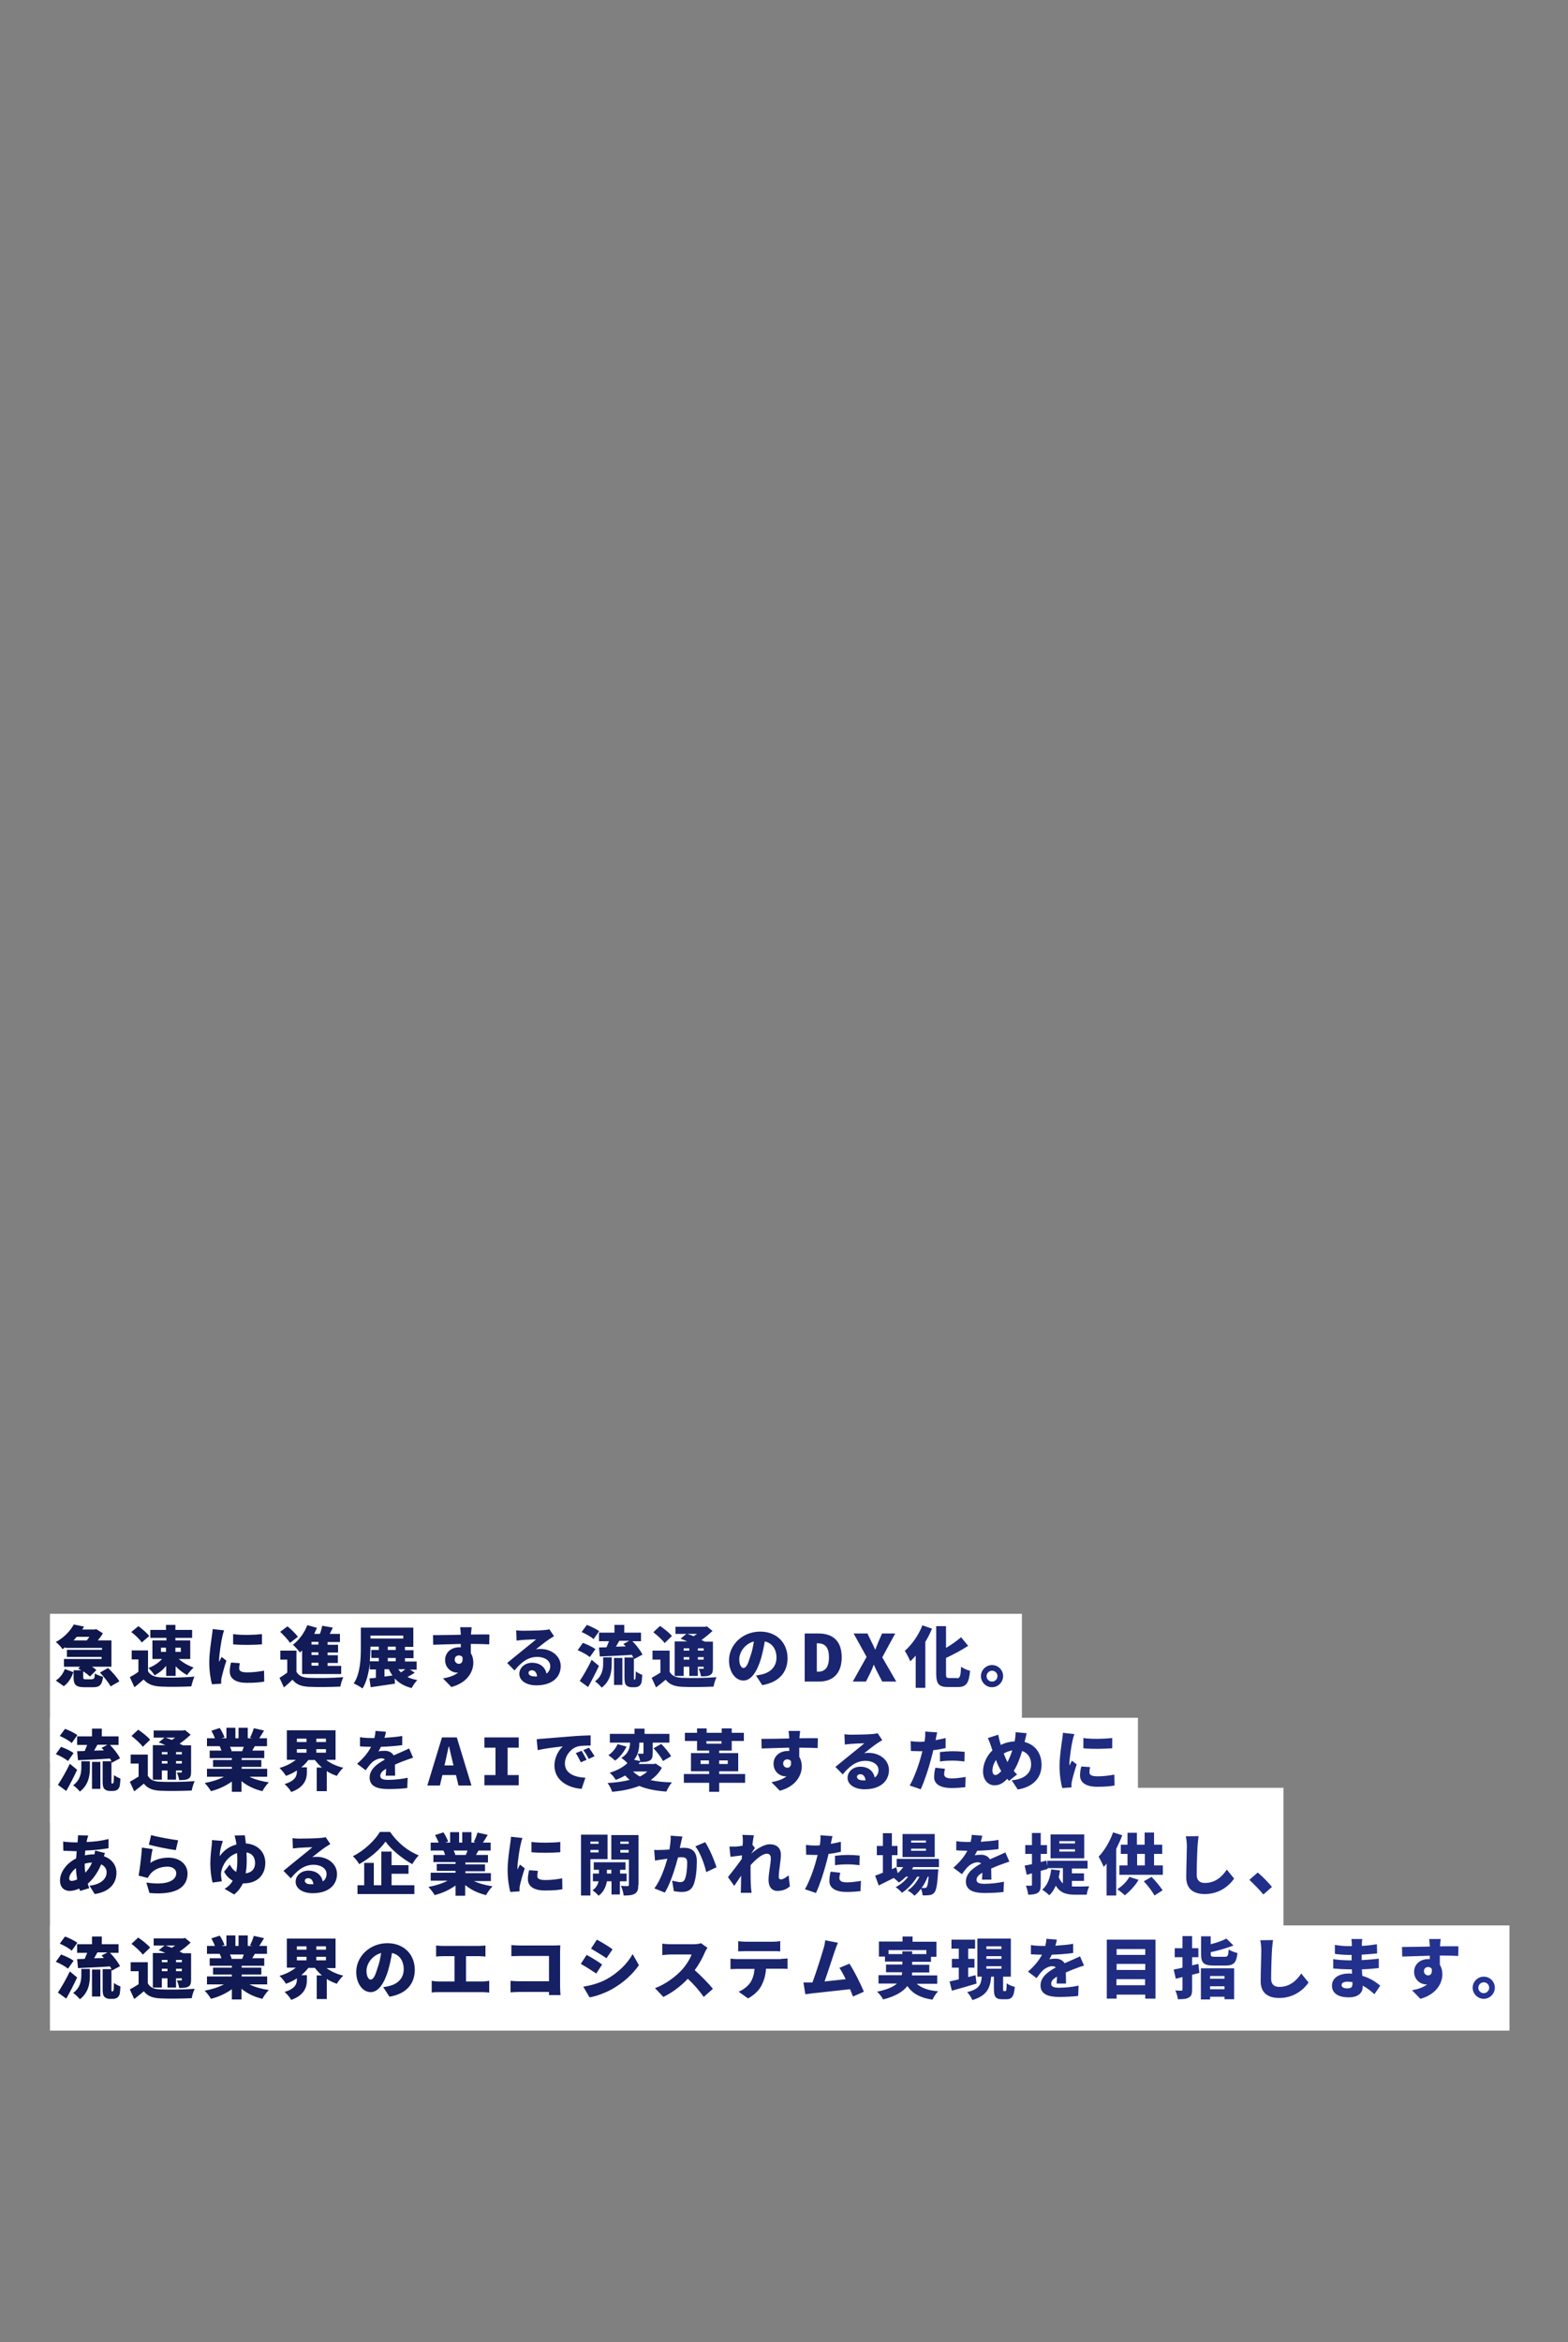 <?xml version="1.0" encoding="utf-8"?>
<!-- Generator: Adobe Illustrator 25.2.3, SVG Export Plug-In . SVG Version: 6.00 Build 0)  -->
<svg version="1.1" id="レイヤー_2" xmlns="http://www.w3.org/2000/svg" xmlns:xlink="http://www.w3.org/1999/xlink" x="0px"
	 y="0px" viewBox="0 0 750 1120" style="enable-background:new 0 0 750 1120;" xml:space="preserve">
<rect x="0" y="0" width="750" height="1120" fill="#808080" stroke="none"/>
<style type="text/css">
	.st0{fill:#FFFFFF;}
	.st1{fill:url(#SVGID_1_);}
</style>
<g>
	<rect x="23.9" y="771.7" class="st0" width="464.9" height="70.9"/>
	<rect x="23.9" y="821.4" class="st0" width="520.4" height="50.3"/>
	<rect x="23.9" y="920.7" class="st0" width="698.1" height="50.3"/>
	<rect x="23.9" y="854.9" class="st0" width="590" height="77"/>
	<linearGradient id="SVGID_1_" gradientUnits="userSpaceOnUse" x1="26.702" y1="866.529" x2="714.953" y2="866.529">
		<stop  offset="0" style="stop-color:#0E164A"/>
		<stop  offset="1" style="stop-color:#253494"/>
	</linearGradient>
	<path class="st1" d="M44.1,802.9c1,0,1.1-0.4,1.3-2.7c0.9,0.7,2.7,1.3,3.9,1.6c-0.5,4-1.7,5-4.8,5h-4c-4.3,0-5.3-1.2-5.3-4.8v-3.3
		h3.7c-0.5-0.3-1-0.6-1.5-0.8l0.9-0.9h-7.7v-3.7h18v-1H32v-3.4h16.8V788H31.3v-0.4c-0.4,0.3-0.9,0.6-1.4,1c-0.7-1.1-2.2-2.7-3.2-3.4
		c4.2-2.3,7-5.5,8.6-8.4l4.9,1c-0.3,0.5-0.6,1-0.9,1.4h6l0.7-0.2l3.2,2c-0.6,1.1-1.5,2.3-2.4,3.4h6.5v12.6H44
		c0.8,0.5,1.6,1.1,2.1,1.6l-3.1,3.1c-0.7-0.7-1.9-1.7-3.2-2.5v2.8c0,0.9,0.2,1,1.4,1H44.1z M26.7,803.6c2-1.3,3.5-3.3,4.3-5.5
		l4.1,1.5c-0.9,2.6-2.3,5.1-4.6,6.7L26.7,803.6z M36.7,782.7c-0.5,0.6-1,1.1-1.5,1.7h6.3c0.4-0.5,0.9-1.1,1.2-1.7H36.7z M51.7,797.6
		c1.9,1.8,4.3,4.5,5.4,6.4l-4.2,2.4c-0.9-1.8-3.2-4.6-5.1-6.6L51.7,797.6z M70.8,799.2c1.2,2,3.3,2.8,6.5,2.9
		c3.9,0.2,11.1,0.1,15.7-0.4c-0.5,1.1-1.2,3.3-1.5,4.7c-4,0.2-10.4,0.3-14.4,0.1c-3.8-0.2-6.3-1-8.4-3.4c-1.3,1.1-2.6,2.3-4.4,3.7
		l-2.2-4.8c1.3-0.7,2.8-1.6,4.1-2.6v-5.9H63v-4.3h7.8V799.2z M67.8,785.4c-0.9-1.5-3.2-3.6-5-5l3.4-2.8c1.8,1.3,4.1,3.3,5.2,4.7
		L67.8,785.4z M79.4,783.2h-7.5v-3.8h7.5v-2.4h4.5v2.4h8v3.8h-8v1.2H91v8.9h-5.5c1.9,1.7,4.6,3.2,7.1,4.1c-1,0.9-2.4,2.5-3.1,3.6
		c-1.9-1-3.8-2.5-5.5-4.2v4.6h-4.5v-4.8c-1.6,1.9-3.5,3.5-5.6,4.5c-0.6-1.1-2-2.7-2.9-3.5c2.5-0.9,4.9-2.5,6.5-4.3h-4.6v-8.9h6.7
		V783.2z M77,789.9h2.4v-2H77V789.9z M83.9,787.9v2h2.6v-2H83.9z M107.2,779.6c-0.3,0.7-0.8,2.6-0.9,3.2c-0.4,1.6-1.5,8.3-1.5,11.2
		c0,0.1,0,0.6,0,0.7c0.4-0.9,0.8-1.5,1.2-2.4l2.3,1.8c-1,2.9-1.9,6.3-2.3,8.1c-0.1,0.4-0.2,1.2-0.2,1.5c0,0.4,0,0.9,0,1.4l-4.4,0.3
		c-0.6-2.1-1.3-6.1-1.3-10.4c0-4.8,0.9-10.1,1.2-12.4c0.1-1,0.4-2.4,0.4-3.6L107.2,779.6z M114.7,795.3c-0.2,1-0.3,1.7-0.3,2.5
		c0,1.4,1.3,1.9,3.9,1.9c2.8,0,5.1-0.3,8-0.8l0.1,5.2c-2.1,0.4-4.6,0.6-8.3,0.6c-5.5,0-8.2-2.1-8.2-5.4c0-1.4,0.2-2.8,0.6-4.3
		L114.7,795.3z M125.3,781.4v4.9c-4.1,0.3-9.6,0.4-13.8,0l0-4.9C115.6,782,121.8,781.8,125.3,781.4z M141.8,799.4c1.1,2,3,2.8,6,2.9
		c4,0.2,11.6,0.1,16.4-0.3c-0.5,1.1-1.2,3.2-1.4,4.5c-4.2,0.2-10.9,0.3-15,0.1c-3.6-0.2-6-1-7.9-3.4c-1.2,1.2-2.4,2.3-4.1,3.7
		l-2.1-4.6c1.2-0.7,2.5-1.6,3.7-2.5v-6.2h-3.3v-4.3h7.7V799.4z M138.7,785.6c-0.9-1.5-3-3.7-4.7-5.3l3.5-2.6c1.8,1.4,3.9,3.5,5,5
		L138.7,785.6z M144.6,789.1c-0.4,0.4-0.7,0.7-1.1,1.1c-0.7-1-2.4-2.8-3.4-3.7c2.9-2.2,5.5-5.7,6.9-9.4l4.6,1.3
		c-0.4,1-0.9,1.9-1.3,2.9h2.7c0.5-1.3,0.9-2.7,1.1-3.9l5.1,0.9c-0.5,1-1,2.1-1.5,3h4.9v3.9h-5.9v1.3h5v3.7h-5v1.3h4.9v3.7h-4.9v1.4
		h6.5v3.9h-18.7V789.1z M152.4,785.1H149v1.3h3.3V785.1z M152.4,790.1H149v1.3h3.3V790.1z M152.4,795.1H149v1.4h3.3V795.1z
		 M198.4,799.8c-1.1,0.8-2.4,1.5-3.5,2.1c1.3,0.7,2.9,1.1,4.7,1.5c-0.9,0.9-2.1,2.6-2.7,3.8c-3.5-0.9-6.1-2.4-8.1-4.6l0.1,2.5
		c-4,0.6-8.3,1.2-11.6,1.7l-0.6-4.2c0.9-0.1,1.9-0.2,3.1-0.3v-4h-2.9v-2.9c-0.5,4.3-1.5,8.8-3.5,12c-0.9-0.7-3-1.9-4.2-2.4
		c3.2-4.8,3.4-12.1,3.4-17.2v-9.5h25.1v9.2h-4v1.6h4.1v3.8h-4.1v1.6h5.6v3.9h-3.2L198.4,799.8z M177.2,787.7c0,2-0.1,4.3-0.3,6.7
		h4.3v-1.6h-3.6V789h3.6v-1.6h-4V787.7z M177.2,782.1v1.4h15.7v-1.4H177.2z M183.9,801.7c1.3-0.2,2.5-0.3,3.8-0.5
		c-0.6-0.9-1.2-1.9-1.7-3h-2.1V801.7z M189.3,787.4h-3.8v1.6h3.8V787.4z M189.3,792.8h-3.8v1.6h3.8V792.8z M190.5,798.2
		c0.4,0.5,0.8,1,1.2,1.5c0.8-0.4,1.5-1,2.2-1.5H190.5z M234,786.3c-1.9-0.1-4.8-0.2-8.8-0.2c0,1.5,0,3.1,0,4.4
		c0.8,1.3,1.2,2.8,1.2,4.6c0,4-2.6,9.5-10.5,11.6l-4-4.1c2.7-0.5,5.4-1.3,7.2-2.8c-0.2,0-0.4,0-0.6,0c-2.3,0-5.6-2-5.6-6
		c0-3.8,3.1-6.1,6.7-6.1c0.3,0,0.5,0,0.8,0l0-1.6c-4.7,0.1-9.4,0.3-13.2,0.4l-0.1-4.6c3.7,0,9.2-0.1,13.3-0.2l0-0.4
		c-0.1-1.2-0.2-2.5-0.3-3.2h5.5c-0.1,0.6-0.2,2.5-0.3,3.1v0.4c2.9,0,7.2-0.1,8.8,0L234,786.3z M219.5,795.6c1,0,2.1-0.7,1.7-3.2
		c-0.4-0.5-1-0.8-1.7-0.8c-1,0-2,0.6-2,2C217.5,794.8,218.5,795.6,219.5,795.6z M265,782.4c-0.8,0.5-1.6,1-2.4,1.5
		c-1.8,1.2-4.6,3.5-6.3,4.8c0.8-0.2,1.4-0.2,2.2-0.2c5.4,0,9.7,3.5,9.7,8.2c0,4.9-3.6,9.2-11.7,9.2c-4.5,0-8.1-2.1-8.1-5.5
		c0-2.8,2.5-5.3,6.1-5.3c3.9,0,6.3,2.2,6.9,5.2c1.2-0.9,1.8-2.1,1.8-3.6c0-2.7-2.8-4.4-6.2-4.4c-4.6,0-7.9,2.8-10.9,6.5l-3.5-3.6
		c2-1.6,5.7-4.7,7.6-6.2c1.8-1.5,4.7-3.7,6.2-5.1c-1.6,0-4.8,0.2-6.5,0.3c-1,0.1-2.1,0.2-2.8,0.3l-0.2-4.9c1,0.1,2.2,0.2,3.2,0.2
		c1.7,0,8-0.1,9.9-0.3c1.5-0.1,2.4-0.3,2.8-0.4L265,782.4z M256.9,801.6c-0.2-1.8-1.1-2.9-2.5-2.9c-1,0-1.6,0.6-1.6,1.2
		c0,1,1,1.7,2.6,1.7C256,801.7,256.4,801.7,256.9,801.6z M282.1,792.4c-1.2-1.1-3.8-2.5-5.8-3.3l2.5-3.5c1.9,0.7,4.6,1.9,6,3
		L282.1,792.4z M286.5,796.6c-1.6,3.4-3.4,6.9-5.2,10.1l-4-2.9c1.6-2.4,3.9-6.3,5.7-10.1L286.5,796.6z M283.9,783.8
		c-1.1-1.1-3.7-2.5-5.7-3.4l2.5-3.4c1.9,0.7,4.6,2,5.9,3L283.9,783.8z M288.5,792.5h4.1v3c0,3.6-0.5,8.2-4.8,11.5
		c-0.7-0.9-2.2-2.4-3.2-3c3.5-2.6,3.9-6,3.9-8.7V792.5z M303.5,803.1c0.1,0,0.2,0,0.3-0.1c0.1-0.1,0.1-0.3,0.2-0.8
		c0-0.5,0.1-1.6,0.1-3c0.7,0.6,2.1,1.3,3.1,1.7c-0.1,1.4-0.2,3.1-0.4,3.8c-0.3,0.7-0.6,1.2-1.2,1.6c-0.5,0.3-1.3,0.5-1.9,0.5h-1.7
		c-0.8,0-1.8-0.3-2.4-0.9c-0.6-0.6-0.9-1.4-0.9-3.7v-9.6h4.2c-0.2-0.4-0.4-0.9-0.7-1.3c-5.5,0.4-11.2,0.6-15.3,0.8l-0.4-4.3l3.6-0.1
		c0.4-0.9,0.8-1.9,1.2-2.9h-4.8v-4.1h7.4v-3.7h4.7v3.7h8v4.1h-4.1c1.9,1.9,3.9,4.5,4.8,6.4l-3.9,2.1c-0.1-0.2-0.1-0.3-0.2-0.5v9.5
		c0,0.4,0,0.7,0.1,0.8c0,0.1,0.1,0.2,0.2,0.2H303.5z M293.7,792.8h4v12.9h-4V792.8z M299.3,787.3c-0.4-0.4-0.7-0.8-1.1-1.2l2.8-1.5
		h-4.8c-0.5,1-1.1,1.9-1.6,2.8L299.3,787.3z M320.3,799.4c1.1,2,3,2.8,6,2.9c4,0.2,11.7,0.1,16.4-0.3c-0.5,1.1-1.2,3.2-1.4,4.5
		c-4.2,0.2-10.9,0.3-15,0.1c-3.6-0.2-6-1-7.9-3.4c-1.4,1.2-2.8,2.3-4.6,3.7l-2.1-4.6c1.3-0.7,2.8-1.6,4.2-2.5v-6.2h-3.8v-4.3h8.2
		V799.4z M317.9,785.7c-1-1.5-3.5-3.7-5.4-5.2l3.2-3c1.9,1.3,4.5,3.3,5.7,4.8L317.9,785.7z M327,801.4h-4.3v-16.5h6
		c-1.1-0.5-2.2-1-3.2-1.3l2.8-2.3h-5.2v-3.4h14.1l0.9-0.2l2.7,2.2c-1.5,1.4-3.4,3-5.3,4.3c0.6,0.3,1.2,0.6,1.7,0.8h3.8v12.7
		c0,1.8-0.3,2.7-1.4,3.3c-1.1,0.6-2.5,0.6-4.3,0.6c-0.2-1.1-0.6-2.6-1.1-3.6c0.7,0,1.7,0,2,0c0.4,0,0.4-0.1,0.4-0.4v-0.6h-2.8v4.4
		h-4.1v-4.4H327V801.4z M327,788.2v1.1h2.7v-1.1H327z M329.7,793.6v-1.2H327v1.2H329.7z M328.8,781.3c0.9,0.3,2,0.7,3,1.1
		c0.5-0.4,1.1-0.7,1.6-1.1H328.8z M333.8,788.2v1.1h2.8v-1.1H333.8z M336.6,793.6v-1.2h-2.8v1.2H336.6z M361.6,801.2
		c1.3-0.2,2.2-0.4,3.1-0.6c4-1,6.7-3.8,6.7-7.9c0-4.1-2-7-5.6-7.8c-0.4,2.5-1,5.3-1.8,8.2c-1.9,6.3-4.7,10.5-8.4,10.5
		c-3.9,0-6.9-4.2-6.9-9.6c0-7.5,6.5-13.8,14.9-13.8c8,0,13.1,5.5,13.1,12.7c0,6.6-3.9,11.5-12.1,12.9L361.6,801.2z M360.6,784.9
		c-4.7,1.3-7,5.5-7,8.5c0,2.7,1,4.2,2,4.2c1.3,0,2.2-1.9,3.3-5.6C359.7,789.9,360.2,787.4,360.6,784.9z M384.9,781.1h6.6
		c6.6,0,11.1,3.3,11.1,11.4c0,8.1-4.6,11.6-10.8,11.6h-6.9V781.1z M391.1,799.4c3.1,0,5.4-1.5,5.4-6.9s-2.4-6.7-5.4-6.7h-0.4v13.5
		H391.1z M414.5,792.3l-6.2-11.2h6.6l1.9,3.9c0.6,1.1,1.1,2.3,1.8,3.8h0.1c0.5-1.5,1.1-2.7,1.5-3.8l1.7-3.9h6.3l-6.2,11.4l6.7,11.6
		H422l-2.2-4.2c-0.6-1.2-1.2-2.4-1.8-3.8h-0.1c-0.5,1.4-1,2.6-1.6,3.8l-2.1,4.2h-6.3L414.5,792.3z M445.8,778.8
		c-0.9,2.1-1.9,4.2-3.2,6.3v22H438v-15.4c-0.9,1-1.7,1.9-2.6,2.7c-0.5-1.2-1.8-3.8-2.6-5c3.3-2.9,6.6-7.5,8.4-12.2L445.8,778.8z
		 M457.8,802.5c1.4,0,1.7-1.1,1.9-5.5c1.1,0.8,3,1.7,4.3,1.9c-0.5,5.7-1.7,7.8-5.7,7.8h-4.9c-4.4,0-5.6-1.5-5.6-6.6v-22.5h4.7v10.4
		c2.7-1.6,5.2-3.4,7.2-5.1l3.4,4.1c-3.2,2.1-7,4.1-10.6,5.8v7.4c0,2,0.2,2.2,1.6,2.2H457.8z M479.8,801.5c0,2.9-2.4,5.3-5.3,5.3
		c-2.9,0-5.3-2.4-5.3-5.3c0-2.9,2.4-5.3,5.3-5.3C477.4,796.2,479.8,798.5,479.8,801.5z M477.1,801.5c0-1.5-1.2-2.6-2.6-2.6
		c-1.4,0-2.6,1.2-2.6,2.6c0,1.5,1.2,2.6,2.6,2.6C476,804.1,477.1,802.9,477.1,801.5z M32.5,842.1c-1.2-1.1-3.8-2.5-5.8-3.3l2.5-3.5
		c1.9,0.7,4.6,1.9,6,3L32.5,842.1z M36.9,846.3c-1.6,3.4-3.4,6.9-5.2,10.1l-4-2.9c1.6-2.4,3.9-6.3,5.7-10.1L36.9,846.3z M34.3,833.5
		c-1.1-1.1-3.7-2.5-5.7-3.4l2.5-3.4c1.9,0.7,4.6,2,5.9,3L34.3,833.5z M38.9,842.2h4.1v3c0,3.6-0.5,8.2-4.8,11.5
		c-0.7-0.9-2.2-2.4-3.2-3c3.5-2.6,3.9-6,3.9-8.7V842.2z M53.9,852.7c0.1,0,0.2,0,0.3-0.1c0.1-0.1,0.1-0.3,0.2-0.8
		c0-0.5,0.1-1.6,0.1-3c0.7,0.6,2.1,1.3,3.1,1.7c-0.1,1.4-0.2,3.1-0.4,3.8c-0.3,0.7-0.6,1.2-1.2,1.6c-0.5,0.3-1.3,0.5-1.9,0.5h-1.7
		c-0.8,0-1.8-0.3-2.4-0.9c-0.6-0.6-0.9-1.4-0.9-3.7v-9.6h4.2c-0.2-0.4-0.4-0.9-0.7-1.3c-5.5,0.4-11.2,0.6-15.3,0.8l-0.4-4.3l3.6-0.1
		c0.4-0.9,0.8-1.9,1.2-2.9h-4.8v-4.1H44v-3.7h4.7v3.7h8v4.1h-4.1c1.9,1.9,3.9,4.5,4.8,6.4l-3.9,2.1c-0.1-0.2-0.1-0.3-0.2-0.5v9.5
		c0,0.4,0,0.7,0.1,0.8c0,0.1,0.1,0.2,0.2,0.2H53.9z M44,842.5h4v12.9h-4V842.5z M49.7,837c-0.4-0.4-0.7-0.8-1.1-1.2l2.8-1.5h-4.8
		c-0.5,1-1.1,1.9-1.6,2.8L49.7,837z M70.7,849.1c1.1,2,3,2.8,6,2.9c4,0.2,11.7,0.1,16.4-0.3c-0.5,1.1-1.2,3.2-1.4,4.5
		c-4.2,0.2-10.9,0.3-15,0.1c-3.6-0.2-6-1-7.9-3.4c-1.4,1.2-2.8,2.3-4.6,3.7l-2.1-4.6c1.3-0.7,2.8-1.6,4.2-2.5v-6.2h-3.8v-4.3h8.2
		V849.1z M68.3,835.3c-1-1.5-3.5-3.7-5.4-5.2l3.2-3c1.9,1.3,4.5,3.3,5.7,4.8L68.3,835.3z M77.4,851h-4.3v-16.5h6
		c-1.1-0.5-2.2-1-3.2-1.3l2.8-2.3h-5.2v-3.4h14.1l0.9-0.2l2.7,2.2c-1.5,1.4-3.4,3-5.3,4.3c0.6,0.3,1.2,0.6,1.7,0.8h3.8v12.7
		c0,1.8-0.3,2.7-1.4,3.3c-1.1,0.6-2.5,0.6-4.3,0.6c-0.2-1.1-0.6-2.6-1.1-3.6c0.7,0,1.7,0,2,0c0.4,0,0.4-0.1,0.4-0.4v-0.6h-2.8v4.4
		h-4.1v-4.4h-2.7V851z M77.4,837.8v1.1h2.7v-1.1H77.4z M80.1,843.3v-1.2h-2.7v1.2H80.1z M79.2,830.9c0.9,0.3,2,0.7,3,1.1
		c0.5-0.4,1.1-0.7,1.6-1.1H79.2z M84.2,837.8v1.1H87v-1.1H84.2z M87,843.3v-1.2h-2.8v1.2H87z M119.5,849.7c2.5,1.2,5.7,2.1,9.1,2.6
		c-1.1,1-2.4,2.9-3.1,4.2c-3.8-0.9-7.2-2.5-10-4.8v5.1h-4.6v-4.9c-2.9,2.1-6.4,3.7-10,4.6c-0.6-1.1-2-2.9-3-3.9
		c3.3-0.6,6.6-1.6,9.2-3H99v-3.8h11.9v-0.9h-9v-3.3h9v-0.9h-10.6v-3.6h5.6c-0.2-0.7-0.5-1.5-0.8-2.1H99v-3.8h3.8
		c-0.4-1.1-1.1-2.5-1.7-3.6l4-1.3c0.9,1.3,1.8,3.2,2.3,4.4l-1.4,0.5h2.3v-5h4.3v5h1.5v-5h4.4v5h2.1l-1-0.3c0.7-1.3,1.4-3.1,1.8-4.5
		l4.9,1.1c-0.8,1.4-1.6,2.6-2.3,3.7h3.7v3.8h-5.8c-0.4,0.7-0.9,1.4-1.2,2.1h5.7v3.6h-10.8v0.9h9.4v3.3h-9.4v0.9h12.2v3.8H119.5z
		 M110,835.3c0.3,0.7,0.7,1.5,0.8,2l-0.4,0.1h5.4c0.3-0.6,0.6-1.4,0.8-2.1H110z M156.2,841.7c2.1,1.6,4.9,2.9,8,3.6
		c-1,0.9-2.4,2.7-3.1,3.9c-1.7-0.6-3.3-1.3-4.8-2.3v9.6h-4.8v-11.3h2.5c-1.3-1.1-2.4-2.3-3.4-3.6h-3.1c-1,1.3-2.1,2.5-3.4,3.5h2.7
		v2.3c0,3.1-1,7.2-7.5,9.5c-0.6-1.1-2.1-2.9-3.2-3.8c5.2-1.5,5.9-4,5.9-5.9v-0.6c-1.6,1.1-3.3,1.9-5.2,2.6c-0.7-1.1-2.1-2.9-3.1-3.8
		c2.9-0.8,5.7-2.2,7.8-3.9h-4.3v-14.1h23.3v14.1H156.2z M142,833h4.6v-1.6H142V833z M142,838.1h4.6v-1.7H142V838.1z M155.9,831.4
		h-4.6v1.6h4.6V831.4z M155.9,838.1v-1.7h-4.6v1.7H155.9z M184.5,849c0.1-0.8,0.1-2,0.2-3.2c-2,1.1-2.8,2.2-2.8,3.4
		c0,1.3,1,1.9,3.9,1.9c2.8,0,6.4-0.4,9.2-1l-0.2,4.9c-1.9,0.3-6,0.5-9.1,0.5c-5.2,0-8.9-1.3-8.9-5.5c0-4.1,3.8-6.7,7.3-8.6
		c-0.5-0.5-1.1-0.6-1.7-0.6c-1.6,0-3.6,1.1-4.6,2.1c-1,1-1.8,2.1-2.9,3.6l-4.1-3.1c3-2.6,5.2-5.2,6.7-8.1c-1.3,0-3.6-0.1-5.3-0.2
		v-4.4c1.6,0.3,4,0.4,5.7,0.4h1.2c0.3-1.4,0.5-2.6,0.5-3.4l5,0.4c-0.1,0.7-0.3,1.7-0.7,2.9c2.8-0.2,5.9-0.4,8.5-0.9l0,4.4
		c-3,0.4-6.8,0.7-10.2,0.8c-0.4,0.8-0.8,1.6-1.2,2.2c0.6-0.2,2.2-0.3,3.1-0.3c1.8,0,3.4,0.8,4.2,2.2c1.3-0.6,2.3-1,3.4-1.5
		c1.4-0.6,2.7-1.2,4-1.8l1.9,4.4c-1.1,0.3-3.1,1.1-4.3,1.5c-1.2,0.4-2.7,1.1-4.4,1.8c0,1.7,0.1,3.9,0.1,5.3H184.5z M211.4,830.8h7.1
		l7,23h-6.2l-1.2-5h-6.5l-1.2,5h-6L211.4,830.8z M212.6,844.2h4.3l-0.4-1.7c-0.5-2.2-1.2-4.9-1.7-7.3h-0.2c-0.5,2.4-1.1,5.1-1.6,7.3
		L212.6,844.2z M231.7,848.8h5.3v-13.1h-5.3v-4.9h16.4v4.9h-5.3v13.1h5.3v4.9h-16.4V848.8z M259.8,831.4c3-0.3,7.7-0.6,13.5-1.1
		c3.2-0.3,6.9-0.4,9.2-0.5l0,4.9c-1.6,0-4.3,0-6,0.4c-3.4,0.8-6.3,4.5-6.3,8.2c0,4.6,4.4,6.5,9.8,6.8l-1.8,5.3
		c-7-0.5-13-4.4-13-11.1c0-4.3,2.3-7.7,4-9.2c-2.7,0.3-8.2,0.9-12,1.8l-0.5-5.2C257.8,831.5,259.2,831.4,259.8,831.4z M280.6,841.5
		l-2.8,1.2c-0.9-1.8-1.4-2.9-2.4-4.4l2.8-1.1C278.9,838.4,280,840.3,280.6,841.5z M284.4,839.8l-2.8,1.3c-0.9-1.8-1.5-2.8-2.6-4.2
		l2.7-1.2C282.5,836.8,283.7,838.7,284.4,839.8z M316.6,845.3c-1.3,2.4-3.2,4.4-5.4,5.9c2.9,0.7,6.3,1,10.2,1.1
		c-1,1.1-2.1,3.1-2.7,4.4c-5.2-0.4-9.4-1.2-12.9-2.7c-3.9,1.5-8.3,2.4-13,2.8c-0.3-1.1-1.4-3.2-2.2-4.2c3.9-0.2,7.5-0.7,10.6-1.5
		c-0.8-0.6-1.5-1.4-2.2-2.1c-1.3,0.8-2.8,1.5-4.5,2.1c-0.6-1.1-1.9-2.7-2.9-3.4c3.9-1.2,6.6-2.8,8.5-4.6c-0.8-0.9-2-1.9-2.9-2.5
		c3.5-2.1,4.1-5,4.2-7.3h-9.7v-4.2h11.8v-2.5h4.8v2.5h11.9v4.2h-8v5c0,1.9-0.3,3-1.5,3.6c-1.2,0.6-2.7,0.7-4.5,0.7v-0.1
		c-0.3,0.3-0.5,0.6-0.7,1h7.3l0.8-0.2L316.6,845.3z M299.7,835.2c-1.3,2.6-3.3,5.2-5.5,6.7c-0.8-0.8-2.3-2-3.2-2.6
		c1.9-1.2,3.6-3.4,4.4-5.3L299.7,835.2z M302.8,847.1c0.9,0.9,2,1.7,3.3,2.4c1.3-0.7,2.5-1.4,3.5-2.4H302.8z M305.8,833.3
		c0,2.5-0.4,5.6-2.5,8.2l2.9,0.6c-0.2-1.1-0.7-2.5-1.2-3.5c0.9,0,2,0,2.4,0c0.4,0,0.4-0.1,0.4-0.4v-4.9H305.8z M316.3,833.9
		c1.7,1.8,3.8,4.2,4.7,5.9l-3.9,2.3c-0.8-1.7-2.8-4.3-4.5-6.1L316.3,833.9z M356.3,852.5H344v4.3h-4.8v-4.3h-12.1v-4.2h12.1V847
		h-8.7v-8.7h8.7v-1.2h-5.8v-4.6h-5.8v-3.9h5.8v-2.1h4.6v2.1h7.2v-2.1h4.8v2.1h5.8v3.9h-5.8v4.6h-6v1.2h9.1v8.7H344v1.3h12.4V852.5z
		 M339.1,843.5v-1.7h-4v1.7H339.1z M337.9,833.8h7.2v-1.2h-7.2V833.8z M344,841.8v1.7h4.1v-1.7H344z M391.1,835.9
		c-1.9-0.1-4.8-0.2-8.8-0.2c0,1.5,0,3.1,0,4.4c0.8,1.3,1.2,2.8,1.2,4.6c0,4-2.6,9.5-10.5,11.6l-4-4.1c2.7-0.5,5.4-1.3,7.2-2.8
		c-0.2,0-0.4,0-0.6,0c-2.3,0-5.6-2-5.6-6c0-3.8,3.1-6.1,6.7-6.1c0.3,0,0.5,0,0.8,0l0-1.6c-4.7,0.1-9.4,0.3-13.2,0.4l-0.1-4.6
		c3.7,0,9.2-0.1,13.3-0.2l0-0.4c-0.1-1.2-0.2-2.5-0.3-3.2h5.5c-0.1,0.6-0.2,2.5-0.3,3.1v0.4c2.9,0,7.2-0.1,8.8,0L391.1,835.9z
		 M376.6,845.3c1,0,2.1-0.7,1.7-3.2c-0.4-0.5-1-0.8-1.7-0.8c-1,0-2,0.6-2,2C374.6,844.5,375.6,845.3,376.6,845.3z M422,832.1
		c-0.8,0.5-1.6,1-2.4,1.5c-1.8,1.2-4.6,3.5-6.3,4.8c0.8-0.2,1.4-0.2,2.2-0.2c5.4,0,9.7,3.5,9.7,8.2c0,4.9-3.6,9.2-11.7,9.2
		c-4.5,0-8.1-2.1-8.1-5.5c0-2.8,2.5-5.3,6.1-5.3c3.9,0,6.3,2.2,6.9,5.2c1.2-0.9,1.8-2.1,1.8-3.6c0-2.7-2.8-4.4-6.2-4.4
		c-4.6,0-7.9,2.8-10.9,6.5l-3.5-3.6c2-1.6,5.7-4.7,7.6-6.2c1.8-1.5,4.7-3.7,6.2-5.1c-1.6,0-4.8,0.2-6.5,0.3c-1,0.1-2.1,0.2-2.8,0.3
		l-0.2-4.9c1,0.1,2.2,0.2,3.2,0.2c1.7,0,8-0.1,9.9-0.3c1.5-0.1,2.4-0.3,2.8-0.4L422,832.1z M414,851.3c-0.2-1.8-1.1-2.9-2.5-2.9
		c-1,0-1.6,0.6-1.6,1.2c0,1,1,1.7,2.6,1.7C413,851.4,413.5,851.3,414,851.3z M452.3,835.9c-1.8,0.4-3.8,0.8-5.9,1
		c-0.3,1.3-0.6,2.7-1,4c-1.1,4.4-3.2,10.8-5,14.7l-5.3-1.8c1.9-3.1,4.4-9.8,5.5-14.2c0.2-0.7,0.4-1.5,0.6-2.2c-0.5,0-1.1,0-1.6,0
		c-1.6,0-2.8-0.1-3.9-0.1l-0.1-4.7c1.7,0.2,2.7,0.3,4.1,0.3c0.8,0,1.7,0,2.5-0.1c0.1-0.5,0.2-0.9,0.2-1.3c0.2-1.3,0.2-2.7,0.1-3.5
		l5.8,0.4c-0.3,1-0.6,2.5-0.7,3.2l-0.1,0.5c1.6-0.3,3.2-0.6,4.8-1V835.9z M452,845.8c-0.2,0.8-0.4,1.9-0.4,2.5
		c0,1.3,0.8,2.1,3.6,2.1c2.1,0,4.3-0.3,6.7-0.7l-0.2,4.9c-1.8,0.2-3.9,0.4-6.6,0.4c-5.5,0-8.3-2-8.3-5.2c0-1.6,0.3-3.3,0.6-4.5
		L452,845.8z M449.6,837.8c1.8-0.2,4.2-0.4,6.2-0.4c1.8,0,3.7,0.1,5.6,0.3l-0.1,4.6c-1.6-0.2-3.5-0.4-5.5-0.4
		c-2.3,0-4.2,0.1-6.2,0.4V837.8z M490.1,833c4.9,1.2,8.1,5.3,8.1,10.9c0,6.9-4.9,10.8-11.4,11.8l-2.9-4.4c7.1-0.6,9.3-4.2,9.3-7.6
		c0-3.2-1.6-5.5-4.3-6.4c-1,3.4-2.3,6.8-4,9.5c0.5,0.6,1,1.2,1.6,1.7l-3.9,3.1l-0.8-1c-2.2,2.3-3.9,3.1-6.2,3.1
		c-2.7,0-5.4-2.3-5.4-6.6c0-3.6,1.7-7.5,4.5-10.1c-0.3-0.8-0.5-1.6-0.8-2.4c-0.4-1.2-0.8-2.2-1.4-3.5l5-1.6c0.2,1.1,0.4,2.2,0.7,3.2
		c0.2,0.5,0.3,1.1,0.5,1.7c2.2-1.1,4.4-1.6,6.6-1.7c0.1-0.4,0.1-0.7,0.2-1.1c0.2-1.1,0.3-2.6,0.3-3.3l5.3,0.5
		c-0.3,0.9-0.6,2.7-0.9,3.6L490.1,833z M478.9,846.9c-0.9-1.5-1.8-3.3-2.5-5.3c-1.1,1.6-1.7,3.4-1.7,5.1c0,1.2,0.5,2.1,1.5,2.1
		C477,848.7,478,848,478.9,846.9z M480.1,838.5c0.6,1.6,1.2,3,1.8,4.1c0.9-1.8,1.7-3.7,2.3-5.6C482.6,837.3,481.3,837.8,480.1,838.5
		z M513.9,829.2c-0.3,0.7-0.8,2.6-0.9,3.2c-0.4,1.6-1.5,8.3-1.5,11.2c0,0.1,0,0.6,0,0.7c0.4-0.9,0.8-1.5,1.2-2.4l2.3,1.8
		c-1,2.9-1.9,6.3-2.3,8.1c-0.1,0.4-0.2,1.2-0.2,1.5c0,0.4,0,0.9,0,1.4l-4.4,0.3c-0.6-2.1-1.3-6.1-1.3-10.4c0-4.8,0.9-10.1,1.2-12.4
		c0.1-1,0.4-2.4,0.4-3.6L513.9,829.2z M521.4,845c-0.2,1-0.3,1.7-0.3,2.5c0,1.4,1.3,1.9,3.9,1.9c2.8,0,5.1-0.3,8-0.8l0.1,5.2
		c-2.1,0.4-4.6,0.6-8.3,0.6c-5.5,0-8.2-2.1-8.2-5.4c0-1.4,0.2-2.8,0.6-4.3L521.4,845z M532,831.1v4.9c-4.1,0.3-9.6,0.4-13.8,0l0-4.9
		C522.2,831.7,528.5,831.5,532,831.1z M50.2,886.1c-0.1,0.3-0.3,0.9-0.5,1.5c3.6,1.3,6,4.1,6,7.9c0,4.4-2.5,9-10.4,10.2l-2.5-4
		c6.3-0.7,8.2-3.9,8.2-6.4c0-1.6-0.9-3-2.6-3.8c-1.7,4.1-4.1,7.3-6.4,9.2c0.2,0.8,0.4,1.5,0.7,2.2l-4.4,1.3
		c-0.1-0.3-0.2-0.7-0.4-1.1c-1.4,0.6-3,1.1-4.6,1.1c-2.4,0-4.6-1.5-4.6-5c0-4,3.2-8.3,7.7-10.5c0.1-1.2,0.2-2.4,0.3-3.5h-0.5
		c-1.8,0-4.3-0.2-5.9-0.2l-0.1-4.4c1.1,0.2,3.9,0.4,6.1,0.4h0.8l0.1-1.3c0.1-0.6,0.1-1.5,0.1-2.1l4.9,0.1c-0.2,0.7-0.4,1.3-0.5,1.8
		c-0.1,0.4-0.2,0.9-0.3,1.3c3.7-0.1,6.9-0.5,10.5-1.4l0,4.4c-3,0.5-7.2,1-11.1,1.1c-0.1,0.8-0.1,1.5-0.2,2.3
		c1.4-0.3,2.9-0.5,4.4-0.5h0.2c0.1-0.7,0.2-1.3,0.3-1.8L50.2,886.1z M36.9,898.7c-0.3-1.7-0.5-3.5-0.6-5.4c-1.9,1.5-3.2,3.5-3.2,4.8
		c0,0.9,0.3,1.3,1.2,1.3C35.1,899.4,36,899.1,36.9,898.7z M44,890.6c-1.3,0.1-2.5,0.3-3.5,0.6c0,1.6,0.1,3,0.3,4.3
		C42,894.2,43.2,892.7,44,890.6z M71.9,890.8c2.7-1.8,5.7-2.5,8.7-2.5c5.9,0,9.1,3.7,9.1,7.5c0,5.9-4.3,10.6-18.2,9.4l-1.5-5
		c9.2,1.4,14.3-0.6,14.3-4.5c0-1.8-1.7-3.1-4.2-3.1c-3.2,0-6.3,1.2-8.1,3.4c-0.6,0.8-1,1.3-1.3,2l-4.4-1.1c0.6-3.2,1.3-9.1,1.6-13.4
		l5.1,0.7C72.6,885.7,72.1,889.1,71.9,890.8z M72.3,877.5c3.2,1,10.1,2.1,12.9,2.5l-1.1,4.7c-3.3-0.4-10.4-1.9-12.9-2.6L72.3,877.5z
		 M117.1,877.6c0.2,1,0.3,2.3,0.5,3.9c5.7,0.4,9.3,4.2,9.3,9.3c0,5.6-3.6,9.8-10.4,9.8h-0.3c-1,2-2.3,3.8-4.2,5.3l-4.6-2.7
		c1.8-1,3.1-2.4,3.9-3.9c-1.7-1-3.2-2.4-4.1-4.3l2.7-3.4c0.8,1.5,1.7,2.7,3.1,3.5c0.4-1.8,0.5-3.7,0.5-5.3c0-1.2,0-2.5-0.1-3.7
		c-4.7,1.5-7.1,6-7.6,9c-0.1,0.6-0.1,0.8-0.1,1.3c0,0.4,0.2,2.2,0.4,3.2l-4.4,0.6c-0.7-2.4-1.1-5.9-1.1-9.1c0-3.4,0.5-7.2,0.7-9.1
		c0.1-0.7,0.1-1.6,0.1-2.1l5.2,0.4c-0.3,0.8-0.5,1.6-0.7,2.2c-0.4,1.4-0.8,3.3-0.8,5.1c2.1-3,4.9-4.8,8-5.6
		c-0.1-0.7-0.2-1.3-0.3-1.9c-0.2-0.8-0.4-1.8-0.6-2.4L117.1,877.6z M122,890.9c0-2.5-1.1-4.6-4.1-5.1c0.1,1.3,0.1,2.7,0.1,4
		c0,1.9-0.1,3.9-0.5,6C120.6,895.4,122,893.5,122,890.9z M158,881.8c-0.8,0.5-1.6,1-2.4,1.5c-1.8,1.2-4.6,3.5-6.3,4.8
		c0.8-0.2,1.4-0.2,2.2-0.2c5.4,0,9.7,3.5,9.7,8.2c0,4.9-3.6,9.2-11.7,9.2c-4.5,0-8.1-2.1-8.1-5.5c0-2.8,2.5-5.3,6.1-5.3
		c3.9,0,6.3,2.2,6.9,5.2c1.2-0.9,1.8-2.1,1.8-3.6c0-2.7-2.8-4.4-6.2-4.4c-4.6,0-7.9,2.8-10.9,6.5l-3.5-3.6c2-1.6,5.7-4.7,7.6-6.2
		c1.8-1.5,4.7-3.7,6.2-5.1c-1.6,0-4.8,0.2-6.5,0.3c-1,0.1-2.1,0.2-2.8,0.3l-0.2-4.9c1,0.1,2.2,0.2,3.2,0.2c1.7,0,8-0.1,9.9-0.3
		c1.5-0.1,2.4-0.3,2.8-0.4L158,881.8z M149.9,901c-0.2-1.8-1.1-2.9-2.5-2.9c-1,0-1.6,0.6-1.6,1.2c0,1,1,1.7,2.6,1.7
		C149,901,149.5,901,149.9,901z M186.6,876c3.5,5.1,8.5,9.2,13.7,11.2c-1.2,1.2-2.2,2.7-3.1,4.2c-4.9-2.7-10.2-7.1-12.8-10.8
		c-2.6,3.8-7.4,7.9-12.6,10.8c-0.6-1.1-1.9-2.8-3-3.8c5.5-2.7,10.6-7.7,12.9-11.6H186.6z M187.2,901.5h11v4.2h-27.2v-4.2h3.2v-10.7
		h4.6v10.7h3.6v-16.1h4.9v6.5h8.1v4.1h-8.1V901.5z M226.5,899.4c2.5,1.2,5.7,2.1,9.1,2.6c-1.1,1-2.4,2.9-3.1,4.2
		c-3.8-0.9-7.2-2.5-10-4.8v5.1h-4.6v-4.9c-2.9,2.1-6.4,3.7-10,4.6c-0.6-1.1-2-2.9-3-3.9c3.3-0.6,6.6-1.6,9.2-3h-8.1v-3.8h11.9v-0.9
		h-9v-3.3h9v-0.9h-10.6V887h5.6c-0.2-0.7-0.5-1.5-0.8-2.1H206v-3.8h3.8c-0.4-1.1-1.1-2.5-1.7-3.6l4-1.3c0.9,1.3,1.8,3.2,2.3,4.4
		l-1.4,0.5h2.3v-5h4.3v5h1.5v-5h4.4v5h2.1l-1-0.3c0.7-1.3,1.4-3.1,1.8-4.5l4.9,1.1c-0.8,1.4-1.6,2.6-2.3,3.7h3.7v3.8h-5.8
		c-0.4,0.7-0.9,1.4-1.2,2.1h5.7v3.6h-10.8v0.9h9.4v3.3h-9.4v0.9h12.2v3.8H226.5z M217,884.9c0.3,0.7,0.7,1.5,0.8,2l-0.4,0.1h5.4
		c0.3-0.6,0.6-1.4,0.8-2.1H217z M249.9,878.9c-0.3,0.7-0.8,2.6-0.9,3.2c-0.4,1.6-1.5,8.3-1.5,11.2c0,0.1,0,0.6,0,0.7
		c0.4-0.9,0.8-1.5,1.2-2.4l2.3,1.8c-1,2.9-1.9,6.3-2.3,8.1c-0.1,0.4-0.2,1.2-0.2,1.5c0,0.4,0,0.9,0,1.4l-4.4,0.3
		c-0.6-2.1-1.3-6.1-1.3-10.4c0-4.8,0.9-10.1,1.2-12.4c0.1-1,0.4-2.4,0.4-3.6L249.9,878.9z M257.3,894.6c-0.2,1-0.3,1.7-0.3,2.5
		c0,1.4,1.3,1.9,3.9,1.9c2.8,0,5.1-0.3,8-0.8l0.1,5.2c-2.1,0.4-4.6,0.6-8.3,0.6c-5.5,0-8.2-2.1-8.2-5.4c0-1.4,0.2-2.8,0.6-4.3
		L257.3,894.6z M268,880.8v4.9c-4.1,0.3-9.6,0.4-13.8,0l0-4.9C258.2,881.3,264.4,881.2,268,880.8z M282.4,889v17.4h-4.5v-29.1h12.7
		V889H282.4z M282.4,880.6v1.1h3.9v-1.1H282.4z M286.3,885.8v-1.2h-3.9v1.2H286.3z M296.5,899.6v6.3h-4v-6.3h-2.2
		c-0.4,2.2-1.5,5.2-4,6.9c-0.6-0.8-2-2-2.9-2.6c1.7-1.1,2.6-2.8,2.9-4.3h-2.7v-3.7h2.9v-1.8h-2.5v-3.6h15.2v3.6h-2.6v1.8h3.1v3.7
		H296.5z M292.4,895.9v-1.8h-2.1v1.8H292.4z M305.3,901.3c0,2.2-0.3,3.4-1.6,4.2c-1.3,0.8-3,0.9-5.4,0.9c-0.1-1.2-0.7-3.4-1.3-4.6
		c1.2,0.1,2.7,0.1,3.2,0.1c0.5,0,0.6-0.2,0.6-0.6v-12.1h-8.4v-11.7h13V901.3z M296.7,880.6v1.1h4v-1.1H296.7z M300.7,885.9v-1.3h-4
		v1.3H300.7z M326.4,878.2c-0.2,1-0.5,2.1-0.7,3c-0.2,0.9-0.4,1.7-0.5,2.5c0.8-0.1,1.6-0.1,2.1-0.1c3.6,0,6,1.7,6,6.4
		c0,3.7-0.4,8.8-1.7,11.6c-1.1,2.3-2.9,3.1-5.5,3.1c-1.2,0-2.7-0.2-3.8-0.4l-0.8-5c1.1,0.3,3.1,0.7,3.9,0.7c1,0,1.7-0.4,2.1-1.2
		c0.8-1.6,1.2-5.2,1.2-8.1c0-2.3-1-2.6-2.9-2.6c-0.3,0-0.9,0-1.5,0.1c-1.3,4.9-3.6,12.5-6.3,16.8l-5-2c3-4,5-9.9,6.2-14.2
		c-0.8,0.1-1.5,0.2-2,0.3c-1,0.1-2.8,0.4-3.9,0.6l-0.4-5.1c1.2,0.1,2.4,0,3.7,0c0.9,0,2.2-0.1,3.6-0.2c0.4-2.5,0.7-4.6,0.6-6.6
		L326.4,878.2z M337.3,880.9c1.9,2.8,4.5,8.9,5.4,12l-4.9,2.3c-0.8-3.7-2.9-9.4-5.2-12.3L337.3,880.9z M377.8,902
		c-1.3,1.2-3.2,2.2-6,2.2c-2.5,0-4.2-1.9-4.2-5.2c0-3.4,1.1-7.7,1.1-10.4c0-1.4-0.7-2.2-1.9-2.2c-2.2,0-5.4,2.8-7.8,5.5
		c0,0.7,0,1.3,0,2c0,2.4,0,5.5,0.2,8.5c0,0.6,0.2,1.9,0.3,2.7h-5.2c0.1-0.8,0.1-2.1,0.1-2.6c0-1.9,0.1-3.6,0.1-5.6
		c-1.2,1.8-2.5,3.7-3.3,4.9l-3-4.2c1.8-2.2,4.7-6,6.6-8.7l0.1-1.7c-1.6,0.2-3.8,0.5-5.5,0.7l-0.5-4.9c1,0,1.8,0,3.1,0
		c0.9-0.1,2-0.2,3.2-0.4c0.1-1,0.1-1.8,0.1-2.1c0-1,0-2-0.2-3.1l5.5,0.2c-0.2,1-0.5,2.6-0.7,4.5l1.2,1.6c-0.4,0.5-1.1,1.7-1.7,2.5
		v0.1c2.5-2.1,5.9-4.4,8.8-4.4c3.7,0,5.3,2.2,5.3,4.9c0,3.3-1,7.5-1,10.8c0,0.7,0.4,1.1,1,1.1c0.9,0,2.3-0.7,3.7-2L377.8,902z
		 M402.2,885.5c-1.8,0.4-3.8,0.8-5.9,1c-0.3,1.3-0.6,2.7-1,4c-1.1,4.4-3.2,10.8-5,14.7l-5.3-1.8c1.9-3.1,4.4-9.8,5.5-14.2
		c0.2-0.7,0.4-1.5,0.6-2.2c-0.5,0-1.1,0-1.6,0c-1.6,0-2.8-0.1-3.9-0.1l-0.1-4.7c1.7,0.2,2.7,0.3,4.1,0.3c0.8,0,1.7,0,2.5-0.1
		c0.1-0.5,0.2-0.9,0.2-1.3c0.2-1.3,0.2-2.7,0.1-3.5l5.8,0.4c-0.3,1-0.6,2.5-0.7,3.2l-0.1,0.5c1.6-0.3,3.2-0.6,4.8-1V885.5z
		 M401.9,895.5c-0.2,0.8-0.4,1.9-0.4,2.5c0,1.3,0.8,2.1,3.6,2.1c2.1,0,4.3-0.3,6.7-0.7l-0.2,4.9c-1.8,0.2-3.9,0.4-6.6,0.4
		c-5.5,0-8.3-2-8.3-5.2c0-1.6,0.3-3.3,0.6-4.5L401.9,895.5z M399.4,887.4c1.8-0.2,4.2-0.4,6.2-0.4c1.8,0,3.7,0.1,5.6,0.3l-0.1,4.6
		c-1.6-0.2-3.5-0.4-5.5-0.4c-2.3,0-4.2,0.1-6.2,0.4V887.4z M436.8,892.8c-0.2,0.4-0.4,0.8-0.6,1.1h12.6c0,0,0,1-0.1,1.5
		c-0.4,6-0.9,8.6-1.8,9.6c-0.7,0.8-1.4,1.1-2.3,1.2c-0.8,0.1-1.9,0.2-3.3,0.1c-0.1-0.9-0.3-2.2-0.8-3.1c-1,1.3-2,2.5-3.1,3.3
		c-0.8-0.9-2.1-1.9-3.3-2.5c2.3-1.4,4.3-3.9,5.7-6.6h-1.1c-1.7,2.9-4.6,6-7.3,7.7c-0.7-0.9-1.9-2-3-2.7c2.2-1.1,4.4-2.9,6-5h-1.1
		c-1,1.1-2.2,2-3.4,2.8c-0.5-0.6-1.5-1.5-2.4-2.2c-2.5,1.3-5,2.5-7.2,3.6l-1.7-4.7c1-0.4,2.3-0.8,3.7-1.4v-8.4h-2.9v-4.4h2.9v-6.1
		h4.3v6.1h2.7v4.4h-2.7v6.7l2.1-0.9l0.7,2.8c1-0.9,1.9-1.8,2.6-2.9h-3.1v-3.9h20.2v3.9H436.8z M447.1,888h-15.4V877h15.4V888z
		 M442.9,880.1h-7.1v1h7.1V880.1z M442.9,884h-7.1v1h7.1V884z M443.7,897.5c-0.7,1.8-1.7,3.7-2.9,5.3c0.6,0,1.1,0,1.5,0
		c0.4,0,0.7-0.1,0.9-0.4c0.4-0.4,0.7-1.8,1-5H443.7z M469.7,898.7c0.1-0.8,0.1-2,0.2-3.2c-2,1.1-2.8,2.2-2.8,3.4
		c0,1.3,1,1.9,3.9,1.9c2.8,0,6.4-0.4,9.2-1l-0.2,4.9c-1.9,0.3-6,0.5-9.1,0.5c-5.2,0-8.9-1.3-8.9-5.5c0-4.1,3.8-6.7,7.3-8.6
		c-0.5-0.5-1.1-0.6-1.7-0.6c-1.6,0-3.6,1.1-4.6,2.1c-1,1-1.8,2.1-2.9,3.6l-4.1-3.1c3-2.6,5.2-5.2,6.7-8.1c-1.3,0-3.6-0.1-5.3-0.2
		v-4.4c1.6,0.3,4,0.4,5.7,0.4h1.2c0.3-1.4,0.5-2.6,0.5-3.4l5,0.4c-0.1,0.7-0.3,1.7-0.7,2.9c2.8-0.2,5.9-0.4,8.5-0.9l0,4.4
		c-3,0.4-6.8,0.7-10.2,0.8c-0.4,0.8-0.8,1.6-1.2,2.2c0.6-0.2,2.2-0.3,3.1-0.3c1.8,0,3.4,0.8,4.2,2.2c1.3-0.6,2.3-1,3.4-1.5
		c1.4-0.6,2.7-1.2,4-1.8l1.9,4.4c-1.1,0.3-3.1,1.1-4.3,1.5c-1.2,0.4-2.7,1.1-4.4,1.8c0,1.7,0.1,3.9,0.1,5.3H469.7z M512.6,902
		c0.6,0.1,1.1,0.1,1.8,0.1c1.2,0,5,0,6.6-0.1c-0.5,0.9-1.1,2.9-1.2,4h-5.5c-4,0-7.1-0.7-9.3-4.3c-0.8,1.8-1.8,3.4-3.1,4.6
		c-0.7-0.7-2.4-2.1-3.4-2.7c2.5-2,3.8-5.6,4.3-9.7l4.2,0.5c-0.2,1.1-0.3,2.2-0.6,3.2c0.5,1.3,1.2,2.3,2,3v-7.3H501l0.1,0.4
		c-1.1,0.3-2.2,0.6-3.3,0.9v6.6c0,2-0.3,3.2-1.4,3.9c-1.1,0.7-2.6,0.9-4.6,0.9c-0.1-1.1-0.6-3.1-1.1-4.3c1,0,2.1,0,2.4,0
		c0.4,0,0.5-0.1,0.5-0.5v-5.4l-2.5,0.7l-1-4.4c1-0.2,2.2-0.4,3.5-0.7v-4.9h-3.2v-4.2h3.2v-5.8h4.2v5.8h3v4.2h-3v3.9l2.7-0.7l0.4,2.6
		v-2.5h19.3v3.7h-7.5v2.3h5.8v3.6h-5.8V902z M518.6,888.6h-16.1v-11.4h16.1V888.6z M514.2,880.4h-7.5v1.1h7.5V880.4z M514.2,884.3
		h-7.5v1.1h7.5V884.3z M536.8,877.6c-0.8,2.1-1.8,4.3-2.9,6.5v22.3h-4.6v-15.3c-0.4,0.6-0.9,1.1-1.4,1.6c-0.4-1.1-1.7-3.7-2.4-4.9
		c2.7-2.8,5.4-7.2,6.9-11.6L536.8,877.6z M544.6,898.9c-1.6,2.8-4.3,5.6-6.6,7.4c-0.8-0.8-2.6-2.3-3.6-2.9c2.3-1.4,4.6-3.7,5.8-5.9
		L544.6,898.9z M556.2,892v4.5h-20.8V892h3.9v-5.5h-3.2v-4.4h3.2v-5.7h4.5v5.7h3.7v-5.8h4.5v5.8h3.9v4.4h-3.9v5.5H556.2z M543.9,892
		h3.7v-5.5h-3.7V892z M550.8,897.5c2,2,4.1,4.6,5.3,6.4l-3.9,2.5c-1-1.9-3.2-4.8-5.1-6.8L550.8,897.5z M573.3,878
		c-0.2,1.5-0.4,3.4-0.5,4.8c-0.2,3.3-0.4,10.1-0.4,13.6c0,3,1.7,4,3.9,4c4.9,0,8.2-2.9,10.5-6.4l3.5,4.3c-2,3-6.7,7.4-14,7.4
		c-5.5,0-8.9-2.5-8.9-8c0-4,0.3-12.4,0.3-14.8c0-1.7-0.2-3.4-0.5-4.8L573.3,878z M604.3,905.9c-1.9-2.3-4.6-5-6.7-7l4-3.5
		c2.2,1.8,5.4,5.1,6.8,6.9L604.3,905.9z M32.5,941.4c-1.2-1.1-3.8-2.5-5.8-3.3l2.5-3.5c1.9,0.7,4.6,1.9,6,3L32.5,941.4z M36.9,945.6
		c-1.6,3.4-3.4,6.9-5.2,10.1l-4-2.9c1.6-2.4,3.9-6.3,5.7-10.1L36.9,945.6z M34.3,932.8c-1.1-1.1-3.7-2.5-5.7-3.4l2.5-3.4
		c1.9,0.7,4.6,2,5.9,3L34.3,932.8z M38.9,941.5h4.1v3c0,3.6-0.5,8.2-4.8,11.5c-0.7-0.9-2.2-2.4-3.2-3c3.5-2.6,3.9-6,3.9-8.7V941.5z
		 M53.9,952.1c0.1,0,0.2,0,0.3-0.1c0.1-0.1,0.1-0.3,0.2-0.8c0-0.5,0.1-1.6,0.1-3c0.7,0.6,2.1,1.3,3.1,1.7c-0.1,1.4-0.2,3.1-0.4,3.8
		c-0.3,0.7-0.6,1.2-1.2,1.6c-0.5,0.3-1.3,0.5-1.9,0.5h-1.7c-0.8,0-1.8-0.3-2.4-0.9c-0.6-0.6-0.9-1.4-0.9-3.7v-9.6h4.2
		c-0.2-0.4-0.4-0.9-0.7-1.3c-5.5,0.4-11.2,0.6-15.3,0.8l-0.4-4.3l3.6-0.1c0.4-0.9,0.8-1.9,1.2-2.9h-4.8v-4.1H44v-3.7h4.7v3.7h8v4.1
		h-4.1c1.9,1.9,3.9,4.5,4.8,6.4l-3.9,2.1c-0.1-0.2-0.1-0.3-0.2-0.5v9.5c0,0.4,0,0.7,0.1,0.8c0,0.1,0.1,0.2,0.2,0.2H53.9z M44,941.8
		h4v12.9h-4V941.8z M49.7,936.3c-0.4-0.4-0.7-0.8-1.1-1.2l2.8-1.5h-4.8c-0.5,1-1.1,1.9-1.6,2.8L49.7,936.3z M70.7,948.4
		c1.1,2,3,2.8,6,2.9c4,0.2,11.7,0.1,16.4-0.3c-0.5,1-1.2,3.2-1.4,4.5c-4.2,0.2-10.9,0.3-15,0.1c-3.6-0.2-6-1-7.9-3.4
		c-1.4,1.2-2.8,2.3-4.6,3.7l-2.1-4.6c1.3-0.7,2.8-1.6,4.2-2.5v-6.2h-3.8v-4.3h8.2V948.4z M68.3,934.7c-1-1.5-3.5-3.7-5.4-5.2l3.2-3
		c1.9,1.3,4.5,3.3,5.7,4.8L68.3,934.7z M77.4,950.4h-4.3v-16.5h6c-1.1-0.5-2.2-1-3.2-1.3l2.8-2.3h-5.2v-3.4h14.1l0.9-0.2l2.7,2.2
		c-1.5,1.4-3.4,3-5.3,4.3c0.6,0.3,1.2,0.6,1.7,0.8h3.8v12.7c0,1.8-0.3,2.7-1.4,3.3c-1.1,0.6-2.5,0.6-4.3,0.6
		c-0.2-1.1-0.6-2.6-1.1-3.6c0.7,0,1.7,0,2,0c0.4,0,0.4-0.1,0.4-0.4v-0.6h-2.8v4.4h-4.1v-4.4h-2.7V950.4z M77.4,937.2v1.1h2.7v-1.1
		H77.4z M80.1,942.6v-1.2h-2.7v1.2H80.1z M79.2,930.3c0.9,0.3,2,0.7,3,1.1c0.5-0.4,1.1-0.7,1.6-1.1H79.2z M84.2,937.2v1.1H87v-1.1
		H84.2z M87,942.6v-1.2h-2.8v1.2H87z M119.5,949c2.5,1.2,5.7,2.1,9.1,2.6c-1.1,1-2.4,2.9-3.1,4.2c-3.8-0.9-7.2-2.5-10-4.8v5.1h-4.6
		v-4.9c-2.9,2.1-6.4,3.7-10,4.6c-0.6-1.1-2-2.9-3-3.9c3.3-0.6,6.6-1.6,9.2-3H99v-3.8h11.9v-0.9h-9v-3.3h9v-0.9h-10.6v-3.6h5.6
		c-0.2-0.7-0.5-1.5-0.8-2.1H99v-3.8h3.8c-0.4-1.1-1.1-2.5-1.7-3.6l4-1.3c0.9,1.3,1.8,3.2,2.3,4.4l-1.4,0.5h2.3v-5h4.3v5h1.5v-5h4.4
		v5h2.1l-1-0.3c0.7-1.3,1.4-3.1,1.8-4.5l4.9,1.1c-0.8,1.4-1.6,2.6-2.3,3.7h3.7v3.8h-5.8c-0.4,0.7-0.9,1.4-1.2,2.1h5.7v3.6h-10.8v0.9
		h9.4v3.3h-9.4v0.9h12.2v3.8H119.5z M110,934.6c0.3,0.7,0.7,1.5,0.8,2l-0.4,0.1h5.4c0.3-0.6,0.6-1.4,0.8-2.1H110z M156.2,941.1
		c2.1,1.6,4.9,2.9,8,3.6c-1,0.9-2.4,2.7-3.1,3.9c-1.7-0.6-3.3-1.3-4.8-2.3v9.6h-4.8v-11.3h2.5c-1.3-1.1-2.4-2.3-3.4-3.6h-3.1
		c-1,1.3-2.1,2.4-3.4,3.5h2.7v2.3c0,3.1-1,7.2-7.5,9.5c-0.6-1.1-2.1-2.9-3.2-3.8c5.2-1.5,5.9-4,5.9-5.9v-0.6
		c-1.6,1.1-3.3,1.9-5.2,2.6c-0.7-1.1-2.1-2.9-3.1-3.8c2.9-0.8,5.7-2.2,7.8-3.9h-4.3V927h23.3v14.1H156.2z M142,932.3h4.6v-1.6H142
		V932.3z M142,937.4h4.6v-1.7H142V937.4z M155.9,930.7h-4.6v1.6h4.6V930.7z M155.9,937.4v-1.7h-4.6v1.7H155.9z M183.3,950.2
		c1.3-0.2,2.2-0.3,3.1-0.6c4-1,6.7-3.8,6.7-7.9c0-4.1-2-7-5.6-7.8c-0.4,2.5-1,5.3-1.8,8.2c-1.9,6.3-4.7,10.5-8.4,10.5
		c-3.9,0-6.9-4.2-6.9-9.6c0-7.5,6.5-13.8,14.9-13.8c8,0,13.1,5.5,13.1,12.7c0,6.6-3.9,11.5-12.1,12.9L183.3,950.2z M182.3,933.9
		c-4.7,1.3-7,5.5-7,8.5c0,2.7,1,4.2,2,4.2c1.3,0,2.2-1.9,3.3-5.6C181.4,938.9,181.9,936.4,182.3,933.9z M230.8,947.5
		c1.2,0,2.3-0.2,3.2-0.3v5.6c-0.9-0.1-2.4-0.2-3.2-0.2h-21c-1,0-2.2,0-3.3,0.2v-5.6c1.1,0.2,2.3,0.3,3.3,0.3h7.6v-12.1h-5.6
		c-1,0-2.4,0.1-3.2,0.2v-5.3c0.8,0.1,2.2,0.2,3.2,0.2h17.3c1,0,2.1-0.1,3.1-0.2v5.3c-1-0.1-2.2-0.2-3.1-0.2h-6.2v12.1H230.8z
		 M262.6,954.1l0-1.6h-14c-1.2,0-3.2,0.1-4.4,0.2v-5.5c1.2,0.1,2.7,0.2,4.2,0.2h14.2v-12.1h-13.8c-1.4,0-3.2,0.1-4.2,0.1v-5.3
		c1.3,0.1,3.1,0.2,4.2,0.2h16.2c1,0,2.5-0.1,3-0.1c0,0.8-0.1,2.2-0.1,3.2v16.5c0,1.1,0.1,2.9,0.2,4.1H262.6z M288,939.4l-2.8,4.3
		c-1.9-1.3-5.2-3.4-7.4-4.6l2.8-4.3C282.9,936,286.3,938.1,288,939.4z M290,946.5c5.5-3,10.1-7.5,12.6-12.1l3,5.3
		c-3.1,4.5-7.6,8.5-12.9,11.5c-3.2,1.8-7.9,3.5-10.7,3.9L279,950C282.6,949.4,286.4,948.4,290,946.5z M293,932.1l-2.9,4.3
		c-1.9-1.3-5.2-3.3-7.4-4.6l2.8-4.3C287.8,928.7,291.2,930.8,293,932.1z M338.4,931.4c-0.3,0.4-1,1.5-1.3,2.3
		c-1,2.4-2.7,5.5-4.8,8.4c3.1,2.7,6.9,6.7,8.7,8.9l-4.4,3.9c-2-2.9-4.7-6-7.6-8.7c-3.3,3.5-7.5,6.7-11.7,8.7l-4-4.2
		c5.2-1.9,10.2-5.8,13-8.9c2.1-2.4,3.8-5.2,4.5-7.2h-9.9c-1.4,0-3.2,0.2-4.1,0.3v-5.5c1.1,0.2,3.2,0.3,4.1,0.3h10.6
		c1.6,0,3.1-0.2,3.8-0.5L338.4,931.4z M373.5,936.7c0.7,0,2.3-0.1,3.2-0.2v5c-0.9-0.1-2.2-0.1-3.2-0.1h-7.1c-0.2,3.2-1,5.7-2.1,7.9
		c-1.1,2.3-3.6,4.8-6.5,6.3l-4.5-3.2c2.1-0.8,4.4-2.6,5.6-4.4c1.2-1.8,1.8-4,2-6.5h-8.3c-0.9,0-2.3,0.1-3.2,0.1v-5
		c1,0.1,2.2,0.2,3.2,0.2H373.5z M356.8,933c-1.1,0-2.6,0.1-3.7,0.1v-4.9c1.1,0.2,2.6,0.3,3.7,0.3h12.7c1.2,0,2.5-0.1,3.7-0.3v4.9
		c-1.2-0.1-2.5-0.1-3.7-0.1H356.8z M408,954.7c-0.4-1-0.9-2.3-1.4-3.5c-5.3,0.6-14.4,1.6-18.2,2c-0.8,0.1-2.1,0.3-3.2,0.4l-0.9-5.6
		c1.1,0,2.7,0,3.8,0l0.5,0c1.8-4.8,4.3-12.8,5.3-16.2c0.5-1.7,0.7-2.8,0.8-4l6.1,1.2c-0.5,1.1-1,2.4-1.5,3.9
		c-1.1,3.2-3.4,10.4-4.9,14.6c3.4-0.3,7.2-0.8,10.1-1.1c-1-2.1-2.1-4.1-3-5.4l4.8-2c2.3,3.5,5.4,9.7,6.9,13.4L408,954.7z
		 M438.5,948.6c2.2,2,5.5,3.2,10.2,3.6c-1,1-2.1,2.8-2.7,4c-5.9-0.9-9.5-2.9-12-6.5c-2,2.6-5.6,4.9-11.6,6.4c-0.5-1-1.8-2.8-2.9-3.7
		c4.8-1,7.8-2.3,9.5-3.9h-8.8v-4h11.1c0.1-0.5,0.2-1,0.2-1.4h-7.7v-3.7h7.8v-1.4h-8.3v-2.4h-2.9v-7.2h11.3V926h4.8v2.5h11.4v7.2
		h-2.6v2.4h-9v1.4h8.2v3.7h-8.2c0,0.5-0.1,1-0.1,1.4h12.1v4H438.5z M431.6,934.4v-1.3h4.7v1.3h6.8v-1.9H425v1.9H431.6z M467.1,948.5
		c-4,1.2-8.4,2.5-11.8,3.4l-1.1-4.4c1.2-0.3,2.8-0.6,4.4-1v-5.6h-3.3v-4.2h3.3v-4.9h-3.5v-4.3h11.3v4.3h-3.3v4.9h3v4.2h-3v4.5
		c1.1-0.3,2.3-0.6,3.5-0.9L467.1,948.5z M480.9,952.1c0.4,0,0.6-0.5,0.6-3.7c0.9,0.7,2.7,1.4,3.9,1.7c-0.4,4.6-1.4,5.9-4,5.9h-2
		c-3.3,0-4-1.3-4-5v-5.8h-1.3c-0.5,5.3-1.8,9-9,11.2c-0.4-1.1-1.6-2.9-2.5-3.8c5.9-1.4,6.7-3.8,7-7.4h-2.1V927h16v18.2h-3.7v5.8
		c0,1,0.1,1.1,0.4,1.1H480.9z M471.8,932h7.2v-1.3h-7.2V932z M471.8,936.7h7.2v-1.3h-7.2V936.7z M471.8,941.4h7.2v-1.2h-7.2V941.4z
		 M505.4,948.4c0.1-0.8,0.1-2,0.2-3.2c-2,1.1-2.8,2.2-2.8,3.4c0,1.3,1,1.9,3.9,1.9c2.8,0,6.4-0.4,9.2-1l-0.2,4.9
		c-1.9,0.3-6,0.5-9.1,0.5c-5.2,0-8.9-1.3-8.9-5.5c0-4.1,3.8-6.7,7.3-8.6c-0.5-0.5-1.1-0.6-1.7-0.6c-1.6,0-3.6,1.1-4.6,2.1
		c-1,1-1.8,2.1-2.9,3.6l-4.1-3.1c3-2.6,5.2-5.2,6.7-8.1c-1.3,0-3.6-0.1-5.3-0.2v-4.4c1.6,0.3,4,0.4,5.7,0.4h1.2
		c0.3-1.4,0.5-2.6,0.5-3.4l5,0.4c-0.1,0.7-0.3,1.7-0.7,2.9c2.8-0.2,5.9-0.4,8.5-0.9l0,4.4c-3,0.4-6.8,0.7-10.2,0.8
		c-0.4,0.8-0.8,1.6-1.2,2.2c0.6-0.2,2.2-0.3,3.1-0.3c1.8,0,3.4,0.8,4.2,2.2c1.3-0.6,2.3-1,3.4-1.5c1.4-0.6,2.7-1.2,4-1.8l1.9,4.4
		c-1.1,0.3-3.1,1-4.3,1.5c-1.2,0.4-2.7,1.1-4.4,1.8c0,1.7,0.1,3.9,0.1,5.3H505.4z M552.7,927.5v28.2h-4.9v-1.9h-13.7v1.9h-4.7v-28.2
		H552.7z M534.1,932v2.8h13.7V932H534.1z M534.1,939.1v2.9h13.7v-2.9H534.1z M547.7,949.3v-2.9h-13.7v2.9H547.7z M573.7,943.4
		c-1.1,0.3-2.3,0.6-3.5,0.9v7c0,2.1-0.3,3.2-1.6,3.9c-1.2,0.7-2.9,0.8-5.2,0.8c-0.1-1.2-0.7-3.1-1.2-4.2c1.1,0.1,2.4,0.1,2.8,0.1
		c0.4,0,0.6-0.2,0.6-0.6v-5.9l-3.2,0.8l-1-4.4c1.2-0.2,2.7-0.5,4.2-0.9v-5h-3.7v-4.3h3.7v-5.8h4.6v5.8h3v4.3h-3v3.9l3-0.7
		L573.7,943.4z M574.4,941.2h15.9V956h-4.6v-1.2h-6.9v1.3h-4.4V941.2z M585.8,935.7c1.5,0,1.7-0.5,1.9-3.5c1,0.7,2.9,1.4,4.2,1.7
		c-0.5,4.7-1.8,6-5.8,6h-5.5c-4.9,0-6.1-1.3-6.1-5.5v-8.5h4.6v3.8c2.8-0.7,5.6-1.7,7.5-2.7l3.4,3.3c-3.3,1.3-7.3,2.4-10.9,3.2v0.8
		c0,1.2,0.3,1.4,2,1.4H585.8z M578.8,944.9v1.3h6.9v-1.3H578.8z M585.7,951.2v-1.4h-6.9v1.4H585.7z M608.9,927.7
		c-0.2,1.5-0.4,3.4-0.5,4.8c-0.2,3.3-0.4,10.1-0.4,13.6c0,3,1.7,4,3.9,4c4.9,0,8.2-2.9,10.5-6.4l3.5,4.3c-2,3-6.7,7.4-14,7.4
		c-5.5,0-8.9-2.5-8.9-8c0-4,0.3-12.4,0.3-14.8c0-1.7-0.2-3.4-0.5-4.8L608.9,927.7z M657.4,953.6c-1.6-1.5-3.5-3-5.6-4.1v0.6
		c0,3-2.4,5-6.6,5c-5.3,0-8.1-2.1-8.1-5.6c0-3.4,3-5.8,8.1-5.8c0.5,0,1,0,1.5,0.1l-0.1-2.1h-1.5c-1.7,0-5.4-0.2-7.4-0.4l0-4.5
		c1.7,0.4,6,0.6,7.4,0.6h1.4l0-2.6h-1.5c-1.9,0-4.7-0.2-6.5-0.5l0-4.3c2,0.4,4.7,0.6,6.5,0.6h1.6v-1.1c0-0.6-0.1-1.6-0.2-2.3h5.2
		c-0.1,0.7-0.2,1.6-0.2,2.3l0,1c2.3-0.1,4.5-0.4,7.2-0.8l0.1,4.4c-1.9,0.2-4.3,0.4-7.4,0.6l0,2.6c3.2-0.2,5.8-0.4,8.2-0.7l0,4.5
		c-2.8,0.3-5.1,0.5-8.1,0.6c0.1,1,0.1,2,0.2,3.1c3.9,1.1,6.8,3.2,8.6,4.7L657.4,953.6z M646.9,947.8c-0.8-0.1-1.6-0.2-2.4-0.2
		c-1.8,0-2.8,0.7-2.8,1.6c0,1.1,1.1,1.6,2.7,1.6s2.5-0.4,2.5-2.1C646.9,948.5,646.9,948.2,646.9,947.8z M697.5,935.3
		c-1.9-0.1-4.8-0.2-8.8-0.2c0,1.5,0,3.1,0,4.4c0.8,1.3,1.2,2.8,1.2,4.6c0,4-2.6,9.5-10.5,11.7l-4-4.1c2.7-0.5,5.4-1.3,7.2-2.8
		c-0.2,0-0.4,0-0.6,0c-2.3,0-5.6-2-5.6-6c0-3.8,3.1-6.1,6.7-6.1c0.3,0,0.5,0,0.8,0l0-1.6c-4.7,0.1-9.4,0.3-13.2,0.4l-0.1-4.6
		c3.7,0,9.2-0.1,13.3-0.2l0-0.4c-0.1-1.2-0.2-2.5-0.3-3.2h5.5c-0.1,0.6-0.2,2.5-0.3,3.1v0.4c2.9,0,7.2-0.1,8.8,0L697.5,935.3z
		 M683.1,944.6c1,0,2.1-0.7,1.7-3.2c-0.4-0.5-1-0.8-1.7-0.8c-1,0-2,0.6-2,2C681.1,943.8,682.1,944.6,683.1,944.6z M715,950.5
		c0,2.9-2.4,5.3-5.3,5.3c-2.9,0-5.3-2.4-5.3-5.3c0-2.9,2.4-5.3,5.3-5.3C712.6,945.2,715,947.5,715,950.5z M712.3,950.5
		c0-1.5-1.2-2.6-2.6-2.6c-1.4,0-2.6,1.2-2.6,2.6c0,1.5,1.2,2.6,2.6,2.6C711.1,953.1,712.3,951.9,712.3,950.5z"/>
</g>
</svg>
